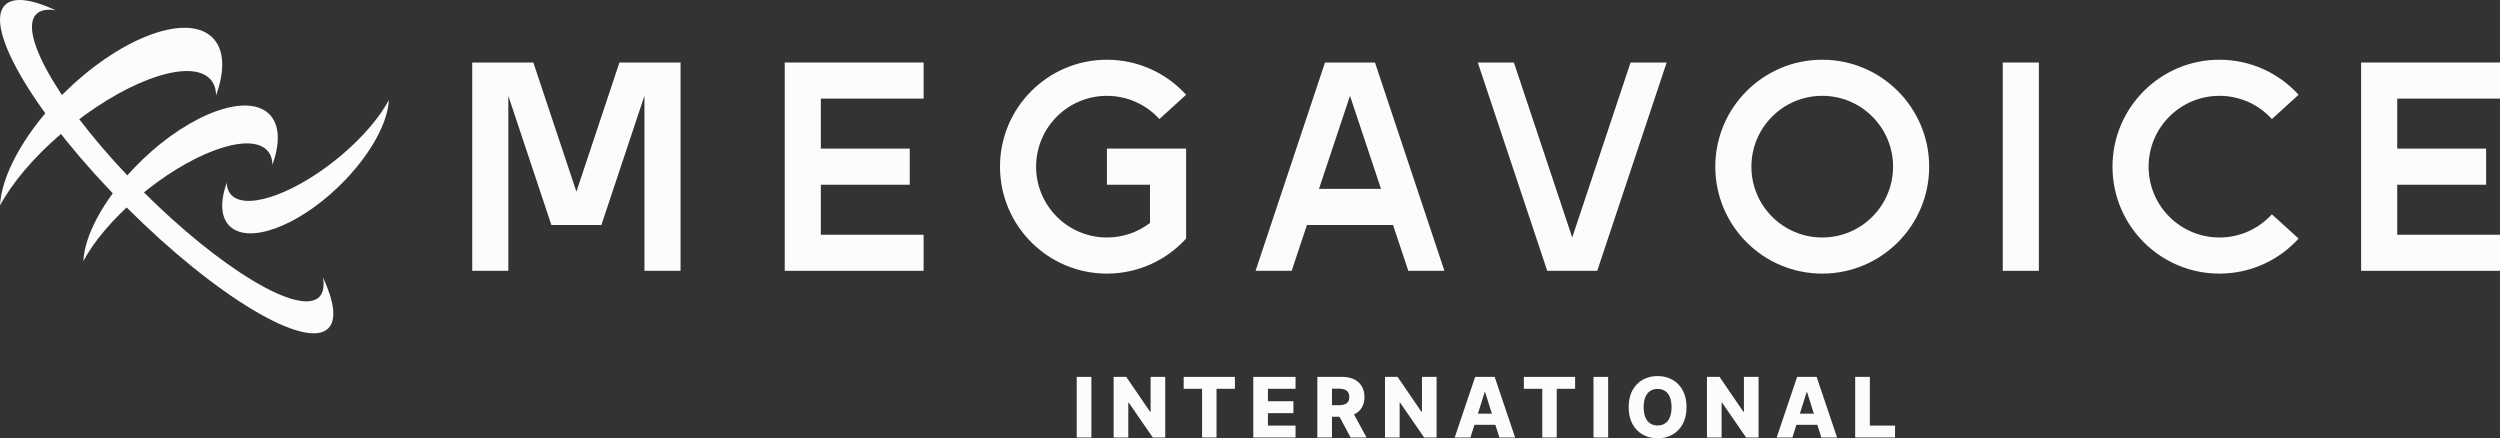 <svg xmlns="http://www.w3.org/2000/svg" id="Layer_2" viewBox="0 0 1200 210.4"><rect x="0" y="0" width="1200" height="210.4" fill="#333333" stroke="none"/><defs><style>.cls-1{fill:#fcfcfc;}</style></defs><g id="Layer_1-2"><path class="cls-1" d="M523.86,180.91v29.09h-7.03v-29.09h7.03Z"></path><path class="cls-1" d="M559.31,180.91v29.09h-5.97l-11.58-16.79h-.18v16.79h-7.03v-29.09h6.05l11.45,16.76h.24v-16.76h7.02Z"></path><path class="cls-1" d="M568.16,186.62v-5.71h24.59v5.71h-8.82v23.38h-6.93v-23.38h-8.83Z"></path><path class="cls-1" d="M601.58,210v-29.09h20.28v5.71h-13.25v5.97h12.22v5.72h-12.22v5.98h13.25v5.71h-20.28Z"></path><path class="cls-1" d="M632.32,210v-29.09h12.02c2.18,0,4.06.39,5.65,1.17s2.81,1.9,3.67,3.35c.86,1.45,1.29,3.17,1.29,5.16s-.44,3.73-1.32,5.13-2.13,2.48-3.75,3.21c-1.62.73-3.54,1.1-5.75,1.1h-7.6v-5.54h6.29c1.06,0,1.95-.14,2.66-.42s1.26-.71,1.63-1.28c.37-.57.55-1.31.55-2.21s-.18-1.65-.55-2.24c-.37-.59-.91-1.04-1.63-1.33-.72-.3-1.61-.45-2.66-.45h-3.47v23.42h-7.03ZM648.7,196.7l7.25,13.3h-7.67l-7.1-13.3h7.53Z"></path><path class="cls-1" d="M689.56,180.91v29.09h-5.97l-11.58-16.79h-.18v16.79h-7.03v-29.09h6.05l11.45,16.76h.24v-16.76h7.02Z"></path><path class="cls-1" d="M705.82,210h-7.56l9.82-29.09h9.36l9.82,29.09h-7.56l-6.83-21.76h-.23l-6.82,21.76ZM704.81,198.55h15.8v5.34h-15.8v-5.34Z"></path><path class="cls-1" d="M731.46,186.62v-5.71h24.59v5.71h-8.82v23.38h-6.93v-23.38h-8.83Z"></path><path class="cls-1" d="M771.91,180.91v29.09h-7.03v-29.09h7.03Z"></path><path class="cls-1" d="M809.53,195.45c0,3.2-.62,5.91-1.85,8.14-1.23,2.23-2.9,3.92-4.99,5.07s-4.45,1.73-7.05,1.73-4.97-.58-7.06-1.75c-2.09-1.16-3.75-2.86-4.98-5.08s-1.84-4.93-1.84-8.12.61-5.91,1.84-8.14,2.89-3.92,4.98-5.07,4.45-1.73,7.06-1.73,4.96.58,7.05,1.73,3.76,2.85,4.99,5.07c1.23,2.23,1.85,4.94,1.85,8.14ZM802.35,195.45c0-1.89-.27-3.49-.8-4.8s-1.3-2.3-2.3-2.97c-1-.67-2.2-1.01-3.6-1.01s-2.59.34-3.59,1.01c-1,.67-1.77,1.66-2.31,2.97s-.8,2.91-.8,4.8.27,3.49.8,4.8,1.3,2.3,2.31,2.97c1,.67,2.2,1.01,3.59,1.01s2.6-.34,3.6-1.01,1.77-1.66,2.3-2.97.8-2.91.8-4.8Z"></path><path class="cls-1" d="M844.1,180.91v29.09h-5.97l-11.58-16.79h-.18v16.79h-7.03v-29.09h6.05l11.45,16.76h.24v-16.76h7.02Z"></path><path class="cls-1" d="M860.36,210h-7.56l9.82-29.09h9.36l9.82,29.09h-7.56l-6.83-21.76h-.23l-6.82,21.76ZM859.35,198.55h15.8v5.34h-15.8v-5.34Z"></path><path class="cls-1" d="M890.49,210v-29.09h7.03v23.38h12.1v5.71h-19.13Z"></path><path class="cls-1" d="M157.59,157.59c-10.71,10.71-54.14-15.34-96.99-58.2C17.75,56.55-8.31,13.12,2.41,2.4,6.46-1.64,15.19-.44,26.8,4.95c-4.19-.69-7.4-.14-9.36,1.82-9.37,9.37,13.42,47.37,50.92,84.86,37.49,37.5,75.49,60.29,84.86,50.92,1.96-1.96,2.51-5.17,1.82-9.37,5.39,11.61,6.6,20.34,2.55,24.4Z"></path><path class="cls-1" d="M103.71,45.81c-.04-3.61-1.21-6.56-3.63-8.62-10.77-9.16-42.19,2.72-70.19,26.55C16.09,75.49,5.7,87.96,0,98.67c.65-13.75,10.55-32.89,27.6-50.82C53.42,20.72,85.85,6.66,100.05,16.44c7.57,5.22,8.44,16.17,3.66,29.37Z"></path><path class="cls-1" d="M130.75,79.09c-.03-3.16-1.06-5.74-3.17-7.55-9.42-8.02-36.92,2.38-61.41,23.23-12.08,10.28-21.18,21.19-26.16,30.56.57-12.03,9.23-28.78,24.15-44.47,22.59-23.74,50.96-36.04,63.39-27.48,6.63,4.57,7.38,14.15,3.21,25.7Z"></path><path class="cls-1" d="M108.88,87.64c.03,2.71.91,4.92,2.72,6.47,8.07,6.87,31.64-2.04,52.64-19.91,10.36-8.81,18.15-18.16,22.42-26.2-.49,10.31-7.91,24.67-20.7,38.12-19.36,20.35-43.68,30.89-54.33,23.55-5.68-3.92-6.33-12.13-2.75-22.03Z"></path><polygon class="cls-1" points="394 47.33 394 71.33 436.67 71.33 436.67 88.67 394 88.67 394 112.67 443.33 112.67 443.33 130 376.67 130 376.67 30 443.33 30 443.33 47.33 394 47.33"></polygon><polygon class="cls-1" points="1150.67 47.33 1150.67 71.33 1193.33 71.33 1193.33 88.67 1150.67 88.67 1150.67 112.67 1200 112.67 1200 130 1133.33 130 1133.33 30 1200 30 1200 47.33 1150.67 47.33"></polygon><polygon class="cls-1" points="326.67 30 326.67 130 309.33 130 309.33 46 288.67 108 264.67 108 244 46 244 130 226.67 130 226.67 30 256 30 276.67 92 297.33 30 326.67 30"></polygon><rect class="cls-1" x="961.33" y="30" width="17.33" height="100"></rect><path class="cls-1" d="M660,30h-24l-33.33,100h17.33l7.33-22h41.33l7.33,22h17.33l-33.33-100ZM633.11,90.67l14.89-44.67,14.89,44.67h-29.77Z"></path><polygon class="cls-1" points="800 30 766.67 130 742.67 130 709.33 30 726.67 30 754.67 114 782.67 30 800 30"></polygon><path class="cls-1" d="M926,80c0,28.35-22.98,51.33-51.33,51.33s-51.33-22.98-51.33-51.33,22.99-51.33,51.33-51.33,51.33,22.99,51.33,51.33ZM874.67,46c-18.78,0-34,15.22-34,34s15.22,34,34,34,34-15.22,34-34-15.22-34-34-34Z"></path><path class="cls-1" d="M569.33,71.33v43.18c-9.39,10.33-22.94,16.82-38,16.82-28.35,0-51.33-22.98-51.33-51.33s22.99-51.33,51.33-51.33c15.06,0,28.61,6.49,38,16.82l-12.83,11.65c-6.22-6.85-15.19-11.14-25.17-11.14-18.77,0-34,15.22-34,34s15.23,34,34,34c7.77,0,14.94-2.61,20.67-7v-18.33h-20.67v-17.33h38Z"></path><path class="cls-1" d="M1090.5,102.86l12.83,11.65c-9.39,10.33-22.94,16.82-38,16.82-28.35,0-51.33-22.98-51.33-51.33s22.99-51.33,51.33-51.33c15.06,0,28.61,6.49,38,16.82l-12.83,11.65c-6.22-6.85-15.19-11.14-25.17-11.14-18.77,0-34,15.22-34,34s15.23,34,34,34c9.98,0,18.95-4.29,25.17-11.14Z"></path></g></svg>